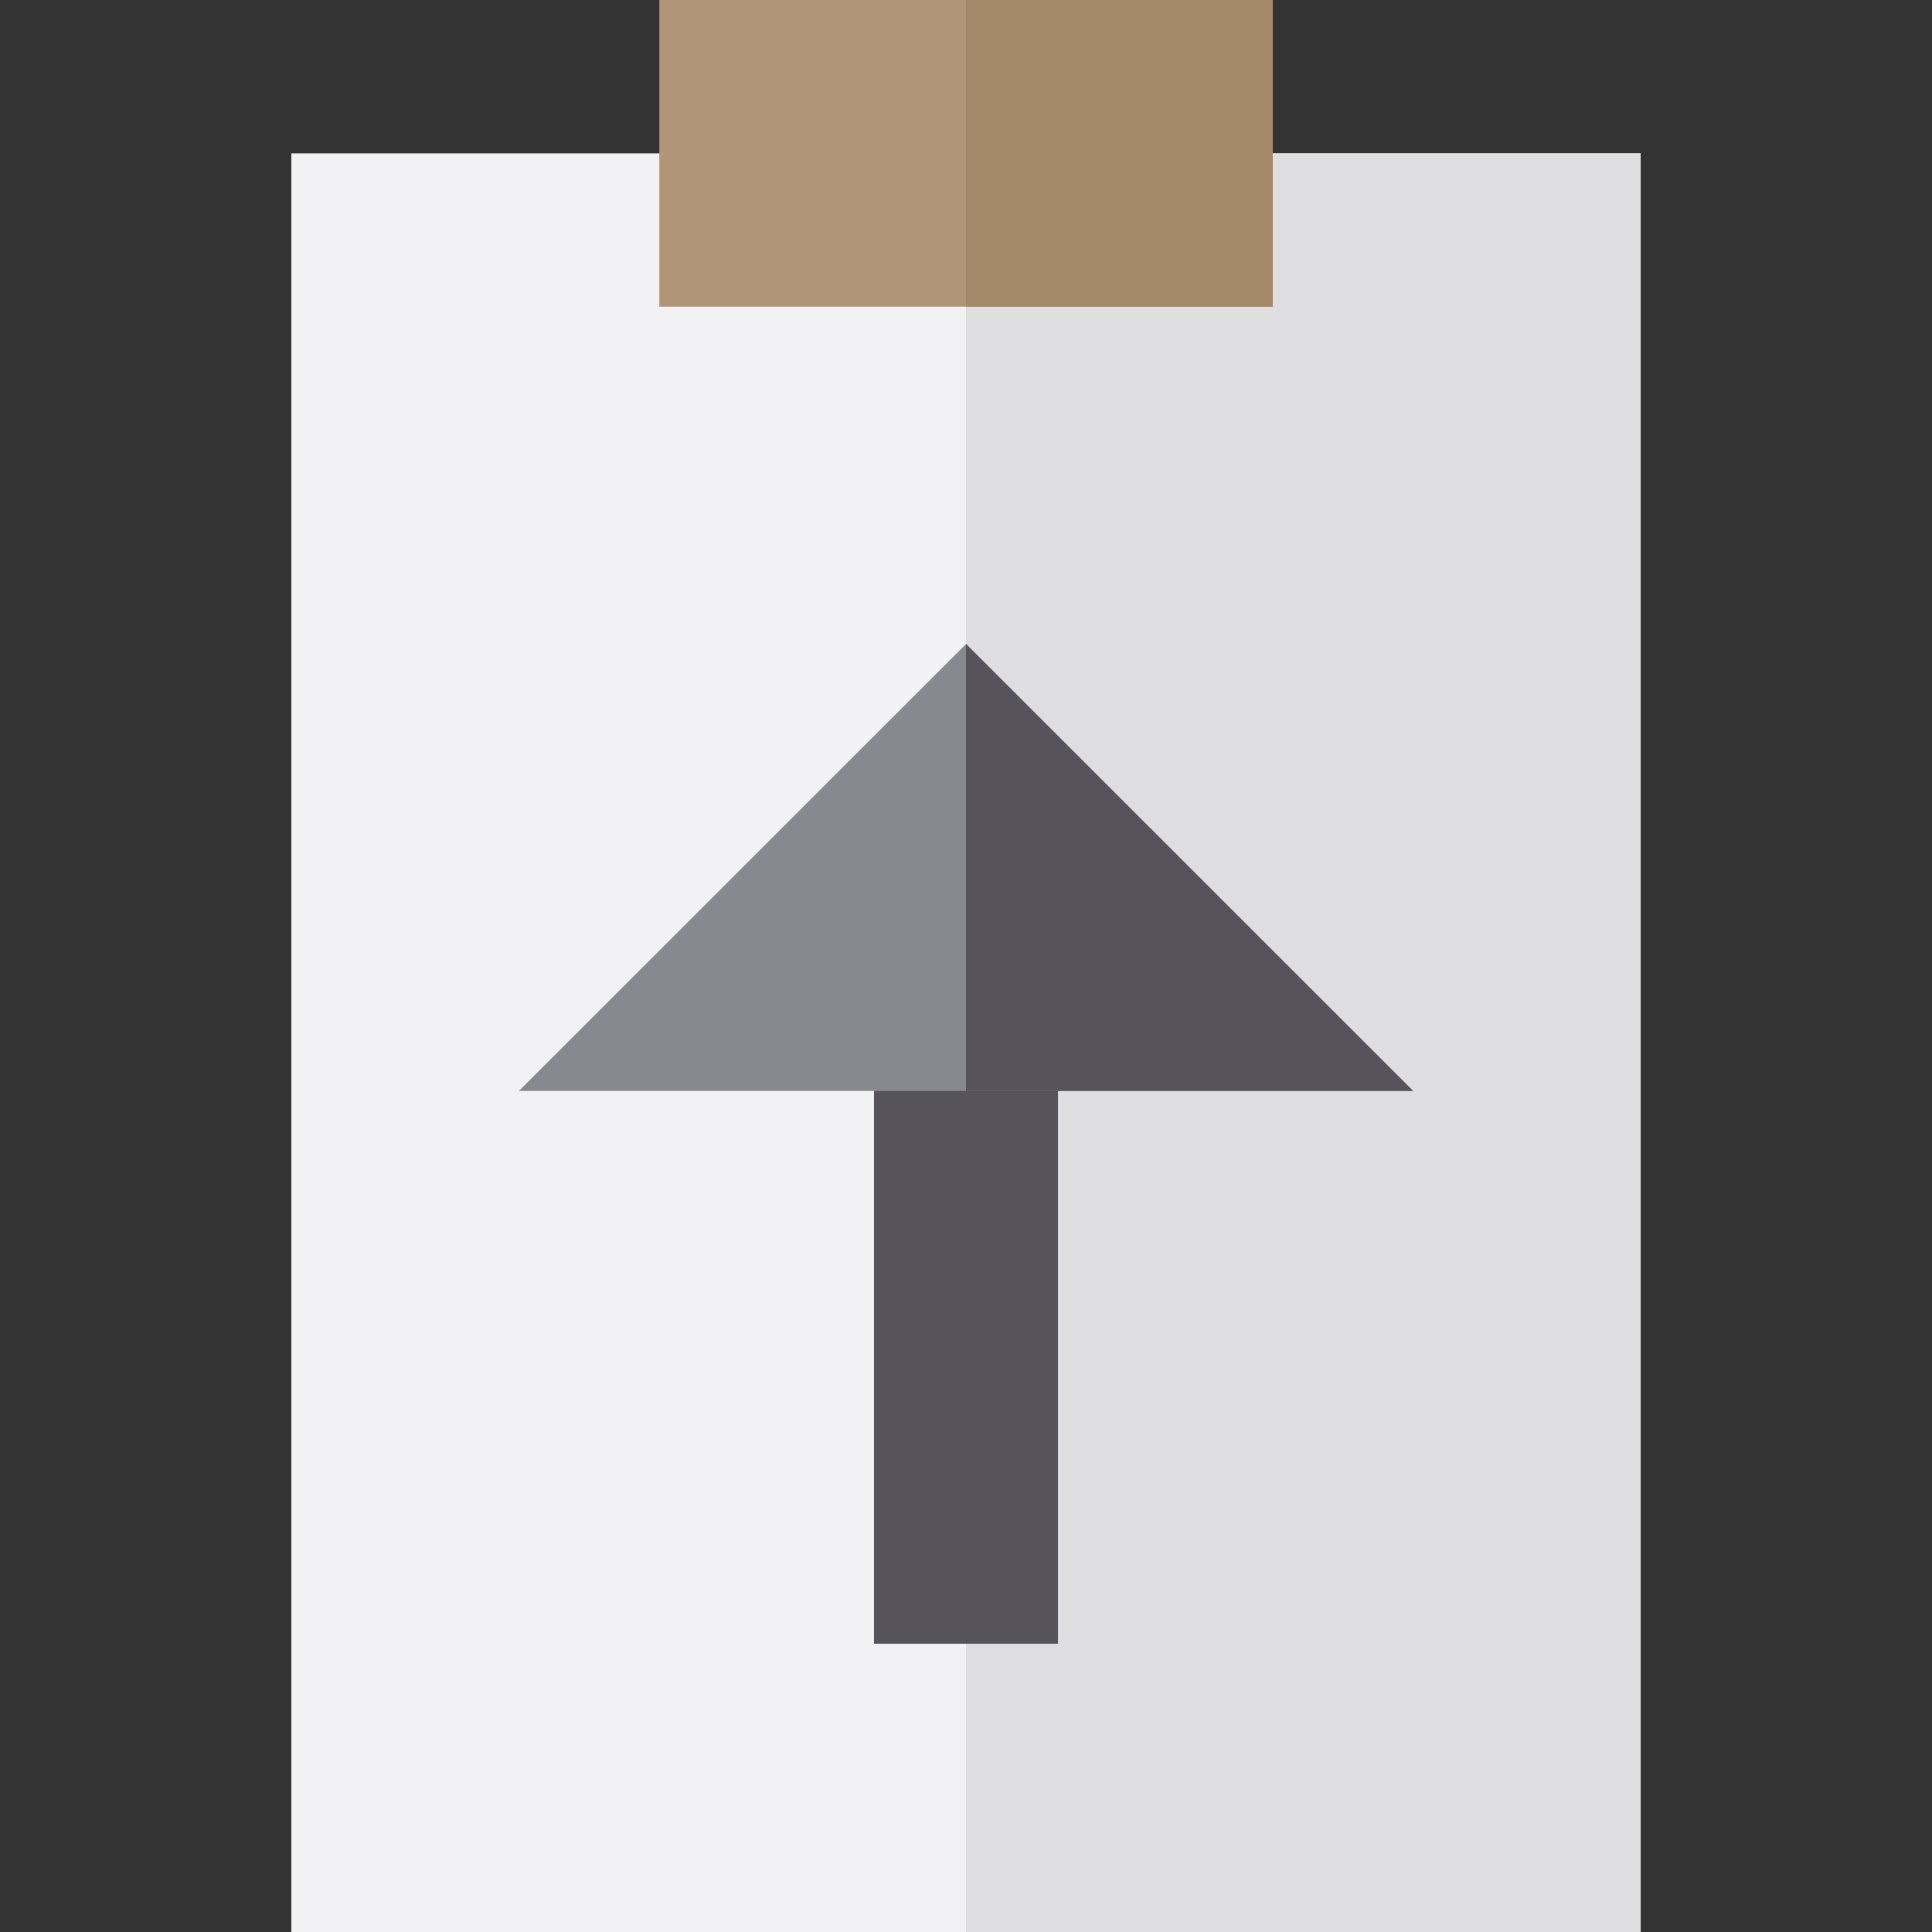 <?xml version="1.0" encoding="iso-8859-1"?>
<!-- Uploaded to: SVG Repo, www.svgrepo.com, Generator: SVG Repo Mixer Tools -->
<svg version="1.1" id="Layer_1" xmlns="http://www.w3.org/2000/svg" xmlns:xlink="http://www.w3.org/1999/xlink" 
	 viewBox="0 0 512 512" xml:space="preserve">
<rect x="0" y="0" width="512" height="512" fill="#333333" stroke="none"/>
<rect x="77.206" y="40.635" style="fill:#F2F2F4;" width="357.587" height="471.365"/>
<rect x="256" y="40.635" style="fill:#DFDFE1;" width="178.794" height="471.365"/>
<rect x="174.73" style="fill:#B29476;" width="162.54" height="81.27"/>
<rect x="256" style="fill:#A58868;" width="81.27" height="81.27"/>
<rect x="231.619" y="273.213" style="fill:#56545A;" width="48.762" height="162.393"/>
<polygon style="fill:#88888F;" points="137.518,289.104 374.482,289.104 256.015,170.667 "/>
<polygon style="fill:#56545A;" points="256,289.104 374.482,289.104 256.015,170.667 256,170.681 "/>
</svg>